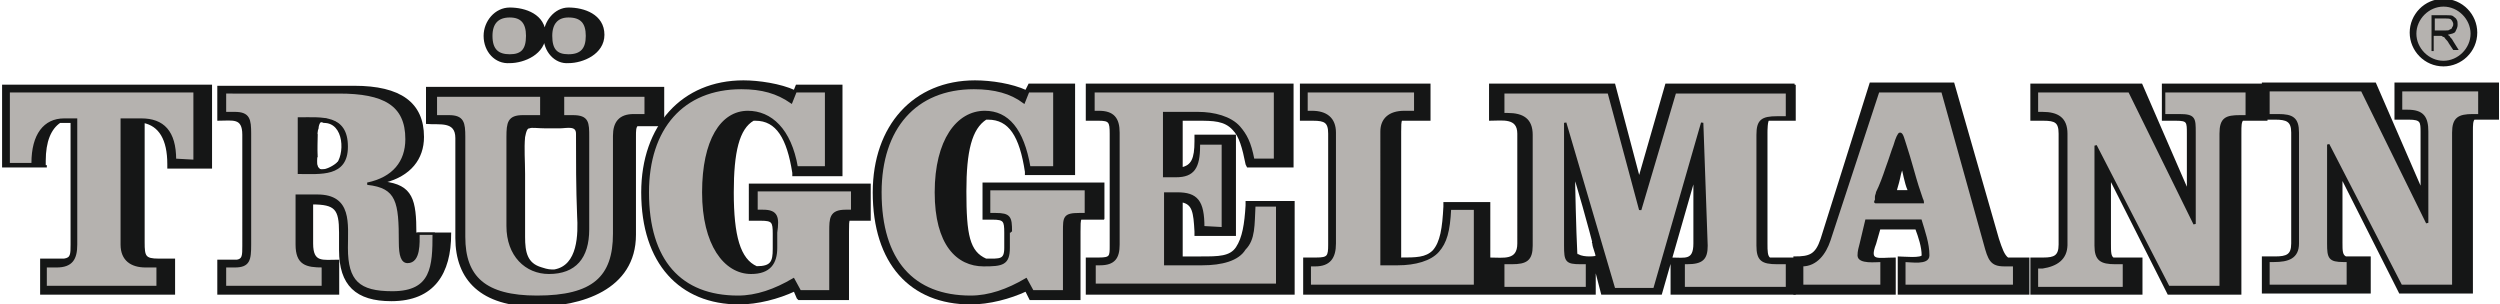 <svg id="Ebene_1" xmlns="http://www.w3.org/2000/svg" viewBox="0 0 230 28"><style>.st0,.st1{fill-rule:evenodd;clip-rule:evenodd;stroke-linecap:square}.st0{stroke:#151616;stroke-width:.216;stroke-miterlimit:2.613;fill:#151616}.st1{fill:#b5b2af}.st1,.st2{stroke:#151616;stroke-width:.216;stroke-miterlimit:2.613}.st2,.st3{fill-rule:evenodd;clip-rule:evenodd;fill:#151616}</style><path class="st0" d="M201.3 12.3v5.4L197 7.8h-10.1V11h1.1c1.1 0 1.5.2 1.5 1.3v10.2c0 1.1-.5 1.3-1.5 1.3h-1.1V27H197v-3.2h-2.6c-.3-.2-.3-.6-.3-1.4v-6.1l5.4 10.7h6.6V12.2c0-.6 0-1 .2-1.2h2.2V7.8H199V11h1.2c1.1 0 1.1.2 1.1 1.3zM183.8 22l-4.1-14.3h-7.6L167.6 22c-.5 1.5-1.1 1.7-2.5 1.7V27h9.2v-3.2c-1.5 0-2.5.4-1.8-1.4l.4-1.4h3.4c.3.8.6 1.7.6 2.5 0 .4-1.9.2-2.2.2V27h11.9v-3.2h-1.9c-.4-.3-.6-.9-.9-1.8zm-8.2-4.4c.1 0-.1-.3-.2-.7-.2-.7-.4-1.8-.4-1.6 0 .1-.2.5-.3 1.1-.1.5-.3 1-.3 1.2 0-.3-.2.1.1 0h1.1z"/><path class="st1" d="M182.6 22.4c.4 1.5.6 2 1.8 2h.9v1.9h-10.1V24c.6 0 2.2.3 2.2-.5 0-1.1-.4-2.2-.7-3.2h-5l-.5 2.1c-.1.4-.2.7-.2 1.1 0 .7 1.6.5 2.1.5v2.3h-7.3v-1.9c1.3 0 2.1-1.1 2.5-2.3l4.5-13.7h5.9l3.9 14zm-10-4c-.1.2-.1.2 0 .2h4.3s0-.1-.1-.3l-.4-1.2c-.2-.6-.7-2.5-1.1-3.7-.2-.6-.3-1.1-.5-1.1-.1 0-.3.4-.5 1.1-.2.5-.4 1.2-.7 2-.3.9-.6 1.7-.9 2.3 0 .1-.1.3-.1.4v.3z"/><path class="st0" d="M21.8 24c.6-.1.6-.5.6-1.4V12.4c0-1.7-1-1.4-2.3-1.4V8h12.5c4.2 0 6.3 1.5 6.3 4.6 0 2-1.2 3.5-3.5 4.1l-.1.1c2.6.3 2.9 1.6 2.9 4.7h3.2c0 3.6-1.5 6.1-5.4 6.1-3.2 0-4.7-1.4-4.7-4.6v-1.6c0-2.2-.4-2.7-2.6-2.7v3.7c0 1.9 1 1.6 2.4 1.6v3h-11v-3h1.7zM29 13.4c-.1.2-.1.5 0 .8-.2.5-.2 1.1.3 1.4.5.6 1.8-.1 2.1-.7.9-.6.6-3.6-.7-3.7-.3-.4-1-.4-1.3 0-.1.1-.2.4-.2.6-.2.5-.2 1-.2 1.6z"/><path class="st1" d="M21.6 10.4c1.3 0 1.4.6 1.4 1.9v10.2c0 1.4-.1 2-1.4 2h-.9v1.9h9v-1.9c-1.5 0-2.4-.2-2.4-2V18h1.9c3.1 0 2.7 2.6 2.7 4.8 0 3.1 1.1 4.1 4.2 4.1 3.7 0 3.8-2.4 3.8-5.4h-1.4c0 .8.1 2.6-1 2.6-.5 0-.7-.6-.7-1.8 0-3.7-.2-5.1-3-5.4 2.4-.5 3.6-2 3.6-4.1 0-3.2-2.1-4.3-6.2-4.3H20.7v1.9h.9zm7.5 2c0 .4-.1 1.3 0 2-.3.3 0 1.3.5 1.3s1.2-.4 1.5-.7c1.2-.4.8-3.9-.8-3.8-.3-.4-1.7-.3-1.3.4-.1.3-.1.6.1.8z"/><path class="st0" d="M27.5 15.9v-5c2.1 0 4.4-.3 4.4 2.6 0 2.7-2.4 2.4-4.4 2.4zm1.6-4.2v2.5c0 .3-.2 1.5.4 1.5.5 0 1.1 0 1.4-.4 1-1 .9-4.1-1.1-4.1-.2-.1-.9-.2-.7.5zm136-3.9V11h-2.4c-.2 0-.2 1.1-.2 1.2v10.2c0 .7 0 1.2.3 1.4h2.3V27h-11.3v-3.2c1.2 0 2.1.3 2.1-1.4v-6.2L152.8 27h-5.4l-.7-2.7V27h-9.6v-3.2c1.2 0 2.6.3 2.6-1.4V12.3c0-1.6-1.5-1.3-2.6-1.3V7.8h11.4l2.3 8.7 2.5-8.7h11.8zm-18.2 15.8c0-.3-.3-.9-.3-1.2 0-.1-.1-.1 0-.1 0-.1-1.8-6.7-1.8-6.2 0 .9.1 5.2.2 7.1 0 .1 0 .3.2.3.5.3 1.7.2 1.7.1zM130.3 7.8h1.2V11h-2.6c-.1.2-.1.6-.1 1.1v11.7c1.5 0 2.4 0 3.1-.7.7-.8.9-2.1 1-4.1v-.3h4.1V27h-17v-3.2h1.1c1.1 0 1.2-.2 1.2-1.3V12.3c0-1.1-.4-1.3-1.5-1.3h-1.1V7.8h10.6zm-12.6 0h1.2v7.5h-4.1l-.1-.2c-.3-1.5-.6-2.6-1.2-3.2-.8-.9-1.9-.9-3.3-.9h-1.5v4.5c1-.2 1.3-.9 1.3-2.5v-.5h3.6v9.1H110v-.3c-.1-1.8-.2-2.6-1.3-2.8v5.2h1.8c1.6 0 2.7 0 3.3-.9.6-.9.8-2.2.9-3.9v-.3h4.3V27h-19v-3.2h1.1c1.1 0 1.1-.2 1.1-1.2V12.3c0-1.1-.1-1.3-1.1-1.3H100V7.8h17.7zM73.1 26.7c-1.5.7-3.4 1.2-5.1 1.2-5.4 0-8.9-3.7-8.9-10.2 0-6.1 3.7-10.2 9.3-10.2 1.4 0 3.4.3 4.7.9l.2-.5h4.1v8.2H73v-.2c-.5-3.2-1.5-4.9-3.5-4.9h-.2c-1.4.8-1.9 3-1.9 6.7 0 4 .6 6.2 2.2 6.9 1.4 0 1.6-.5 1.6-1.7v-1.4c0-1.1-.1-1.3-1.2-1.3h-1V17h11v3.2h-1.9c-.1.1-.1.5-.1 1.1v6.2h-4.5l-.1-.1-.3-.7z"/><path class="st0" d="M42 12.7v9.2c0 3.8 2.3 6.2 7.3 6.2 4.1 0 9.1-1.5 9.1-6.5v-9c0-.6 0-.9.2-1.1H61V8.1H39.3v3.2c1.1.1 2.7-.3 2.7 1.4zm11.2 7.1c-.1-2.5-.1-5-.1-7.5 0-.9-1-.6-1.6-.6h-1.3c-.7 0-1.3-.1-1.5 0-.3 0-.4.4-.5.9-.1 1.1 0 2.2 0 3.4v5.8c0 1.4.2 2.5 1.6 2.9.6.2.8.2 1.2.2 2.3-.4 2.3-3.4 2.2-5.1zM44.6 3.3c0-1.3 1-2.5 2.3-2.5 1.4 0 3.2.6 3.2 2.4 0 1.7-1.9 2.5-3.2 2.5-1.3.1-2.3-1-2.3-2.4zm5.5 0c0-1.3 1-2.5 2.2-2.5 1.4 0 3.2.6 3.2 2.4 0 1.7-1.9 2.5-3.2 2.5-1.2.1-2.2-1-2.2-2.4zm-45.9 12H.3V7.9h19.1v7.5h-3.9v-.3c0-2.3-.8-3.6-2.3-3.9v11.1c0 1.3.1 1.6 1.4 1.6H16V27H3.8v-3.1h2.1c.7-.1.7-.5.7-1.4V11.2H5.5c-.9.6-1.4 1.8-1.4 3.6v.5h.1z"/><path class="st1" d="M16.1 14.7l1.8.1V8.4H.8v6.7H3V15c0-2.6 1.1-4 2.9-4H7v11.5c0 1.3-.4 2-1.8 2h-1v1.9h10.3v-1.9h-1.1c-1.3 0-2.2-.6-2.2-2V11H13c2 0 3.1 1.1 3.1 3.7zm32-4h1.7V8.8h-9.7v1.9h1.2c1.3 0 1.4.6 1.4 1.9v9.2c0 3.7 1.9 5.5 6.7 5.5 5.2 0 7.1-1.8 7.1-5.8v-9c0-1.2.5-1.9 1.8-1.9h1.1V8.8h-7.6v1.9h.9c1.4 0 1.4.6 1.4 1.9v8.5c0 2.6-1.2 4-3.6 4-2.1 0-3.8-1.6-3.8-4.3v-8.2c0-1.3.1-1.9 1.4-1.9zm-2.9-7.4c0-1.2.6-1.8 1.7-1.8s1.6.6 1.6 1.8c0 1.3-.5 1.8-1.6 1.8s-1.7-.5-1.7-1.8zm5.5 0c0 1.3.5 1.8 1.6 1.8 1.2 0 1.7-.6 1.7-1.8 0-1.2-.5-1.8-1.7-1.8-1 0-1.6.6-1.6 1.8zm19.5 16.1h-.6v-1.9h8.8v1.9h-.6c-1.4 0-1.4.7-1.4 1.9v5.5h-2.8l-.6-1.1c-1.7 1-3.4 1.6-5.1 1.6-5.3 0-8.3-3.3-8.3-9.6 0-5.9 3.2-9.6 8.6-9.6 1.9 0 3.3.4 4.6 1.3l.4-1H76v7h-2.7c-.6-3.5-2.4-5.1-4.5-5.1-2.4 0-4.1 2.6-4.1 7.4 0 4.8 2 7.4 4.4 7.4 1.7 0 2.3-.9 2.3-2.3v-1.4c.2-1.4.1-2-1.2-2z"/><path class="st0" d="M101.5 20.1v-3.2h-11v3.2h.8c1.1 0 1.2.2 1.2 1.3v1.4c0 1.2-.5 1.1-1.8 1.1-1.6-.7-1.9-2.3-1.9-6.3 0-3.7.5-5.8 1.9-6.7h.2c2 0 3 1.6 3.5 4.9v.2h4.4V7.8h-4.1l-.1.2-.2.4c-1.3-.6-3.2-.9-4.7-.9-5.6 0-9.3 4.1-9.3 10.2 0 6.5 3.4 10.2 8.9 10.2 1.7 0 3.6-.5 5.1-1.2l.4.8h4.5v-6.2c0-.6 0-1 .1-1.2h2.1z"/><path class="st1" d="M93 21.3c0-1.3-.1-1.6-1.4-1.6H91v-2.3h8.9v2.3h-.6c-1.4 0-1.4.3-1.4 1.6v5.5H95l-.6-1.1c-1.7 1-3.4 1.6-5.1 1.6-5.3 0-8.3-3.3-8.3-9.6 0-5.9 3.2-9.6 8.6-9.6 1.9 0 3.4.4 4.6 1.3l.4-1H97v7h-2.3c-.6-3.5-2-5.1-4.1-5.1-2.5 0-4.5 2.6-4.5 7.4 0 4.8 2 6.7 4.4 6.7 1.7 0 2.3-.1 2.3-1.6v-1.5h.2zm24.3-12.9h-16.7v1.9h.5c1.3 0 1.8.6 1.8 1.9v10.3c0 1.2-.4 1.8-1.7 1.8h-.5v1.9h16.8v-7.3h-2.1c-.1 1.8 0 3.1-.9 4-.6 1-2.1 1.4-3.9 1.4h-3.4v-6.5h1.1c1.8 0 2.4.7 2.4 3.1l1.8.1v-7.8h-2.2v.2c0 2-.5 2.8-2.1 2.8h-1.1v-5.8h3.1c1.5 0 3 .4 3.8 1.3.6.7 1 1.4 1.3 3h2V8.4zm3.4 1.9c1.3 0 2.1.6 2.1 1.9v10.2c0 1.3-.5 2-1.8 2h-.5v1.9h15.2v-7.1h-2.3c-.1 2.1-.4 3.1-1.1 3.9-.7.8-2.1 1.2-3.7 1.2h-1.5V12.1c0-1.1.7-1.8 2.1-1.8h1V8.4h-10v1.9h.5zm43.7-1.8v2.3h-.9c-1.4 0-1.8.3-1.8 1.6v10.2c0 1.3.4 1.6 1.8 1.6h.9v2.3h-9.5v-2.3h.3c1.4 0 1.8-.4 1.8-1.6l-.4-11.3-4.4 15.3h-3.7L144 11.3v11.3c0 1.4.1 1.6 1.4 1.6h.6v2.3h-7.7v-2.3h.8c1.3 0 1.8-.3 1.8-1.6V12.4c0-1.4-.8-1.9-2.2-1.9h-.4v-2h9.7l2.9 10.8 3.2-10.8h10.3zm25.7 14V12.3c0-1.4-.8-1.9-2.2-1.9h-.5v-2h8.5l6 12.2v-8.4c0-1.3 0-1.6-1.4-1.6h-1.4V8.4h7.6v2.3h-.6c-1.3 0-1.8.2-1.8 1.6v14.1h-4.8l-6.7-13v9.2c0 1.3.5 1.6 1.8 1.6h.8v2.3h-8v-1.9h.5c1.3-.2 2.2-.8 2.2-2.1z"/><path class="st0" d="M215.4 22.3v-6.1l5.3 10.5.1.2h6.6V12.1c0-.6 0-1 .2-1.2h2.2V7.7h-9.4v3.2h1.2c1.2 0 1.2.3 1.2 1.3v5.4l-4.3-9.9h-10.3v3.2h1.1c1.1 0 1.6.2 1.6 1.3v10.2c0 1.1-.5 1.3-1.6 1.3h-1.1v3.2h9.8v-3.2h-2.2c-.4-.2-.4-.6-.4-1.4z"/><path class="st1" d="M209.2 24c1.3 0 2.2-.3 2.2-1.6V12.2c0-1.3-.5-1.6-1.8-1.6h-.9V8.3h8.6l6 12.2v-8.4c0-1.3-.4-1.9-1.8-1.9h-.6V8.3h7.2v2.3h-.6c-1.3 0-1.8.3-1.8 1.6v14.1h-4.8l-6.7-13v9.1c0 1.3.1 1.6 1.4 1.6h.4v2.3h-7.3V24h.5z"/><path class="st2" d="M224.8 0c1.7 0 3 1.4 3 3 0 1.7-1.4 3-3 3-1.7 0-3-1.4-3-3s1.3-3 3-3z"/><path class="st1" d="M224.8.5c1.4 0 2.6 1.2 2.6 2.6s-1.2 2.6-2.6 2.6c-1.4 0-2.6-1.2-2.6-2.6s1.2-2.6 2.6-2.6z"/><path class="st3" d="M223.7 4.5V1.4h1.4c.3 0 .5 0 .6.1.1.1.3.2.3.3.1.1.1.3.1.5s-.1.4-.2.6c-.1.2-.4.2-.7.3.1.1.2.1.2.2.1.1.2.2.3.4l.5.8h-.5l-.4-.6c-.1-.2-.2-.3-.3-.4-.1-.1-.1-.2-.2-.2s-.1-.1-.2-.1h-.7v1.4h-.2v-.2zm.4-1.7h.9c.2 0 .3 0 .4-.1.1 0 .2-.1.2-.2.1-.1.1-.2.1-.3 0-.1-.1-.3-.2-.4-.1-.1-.3-.1-.5-.1h-1v1.1h.1z"/></svg>